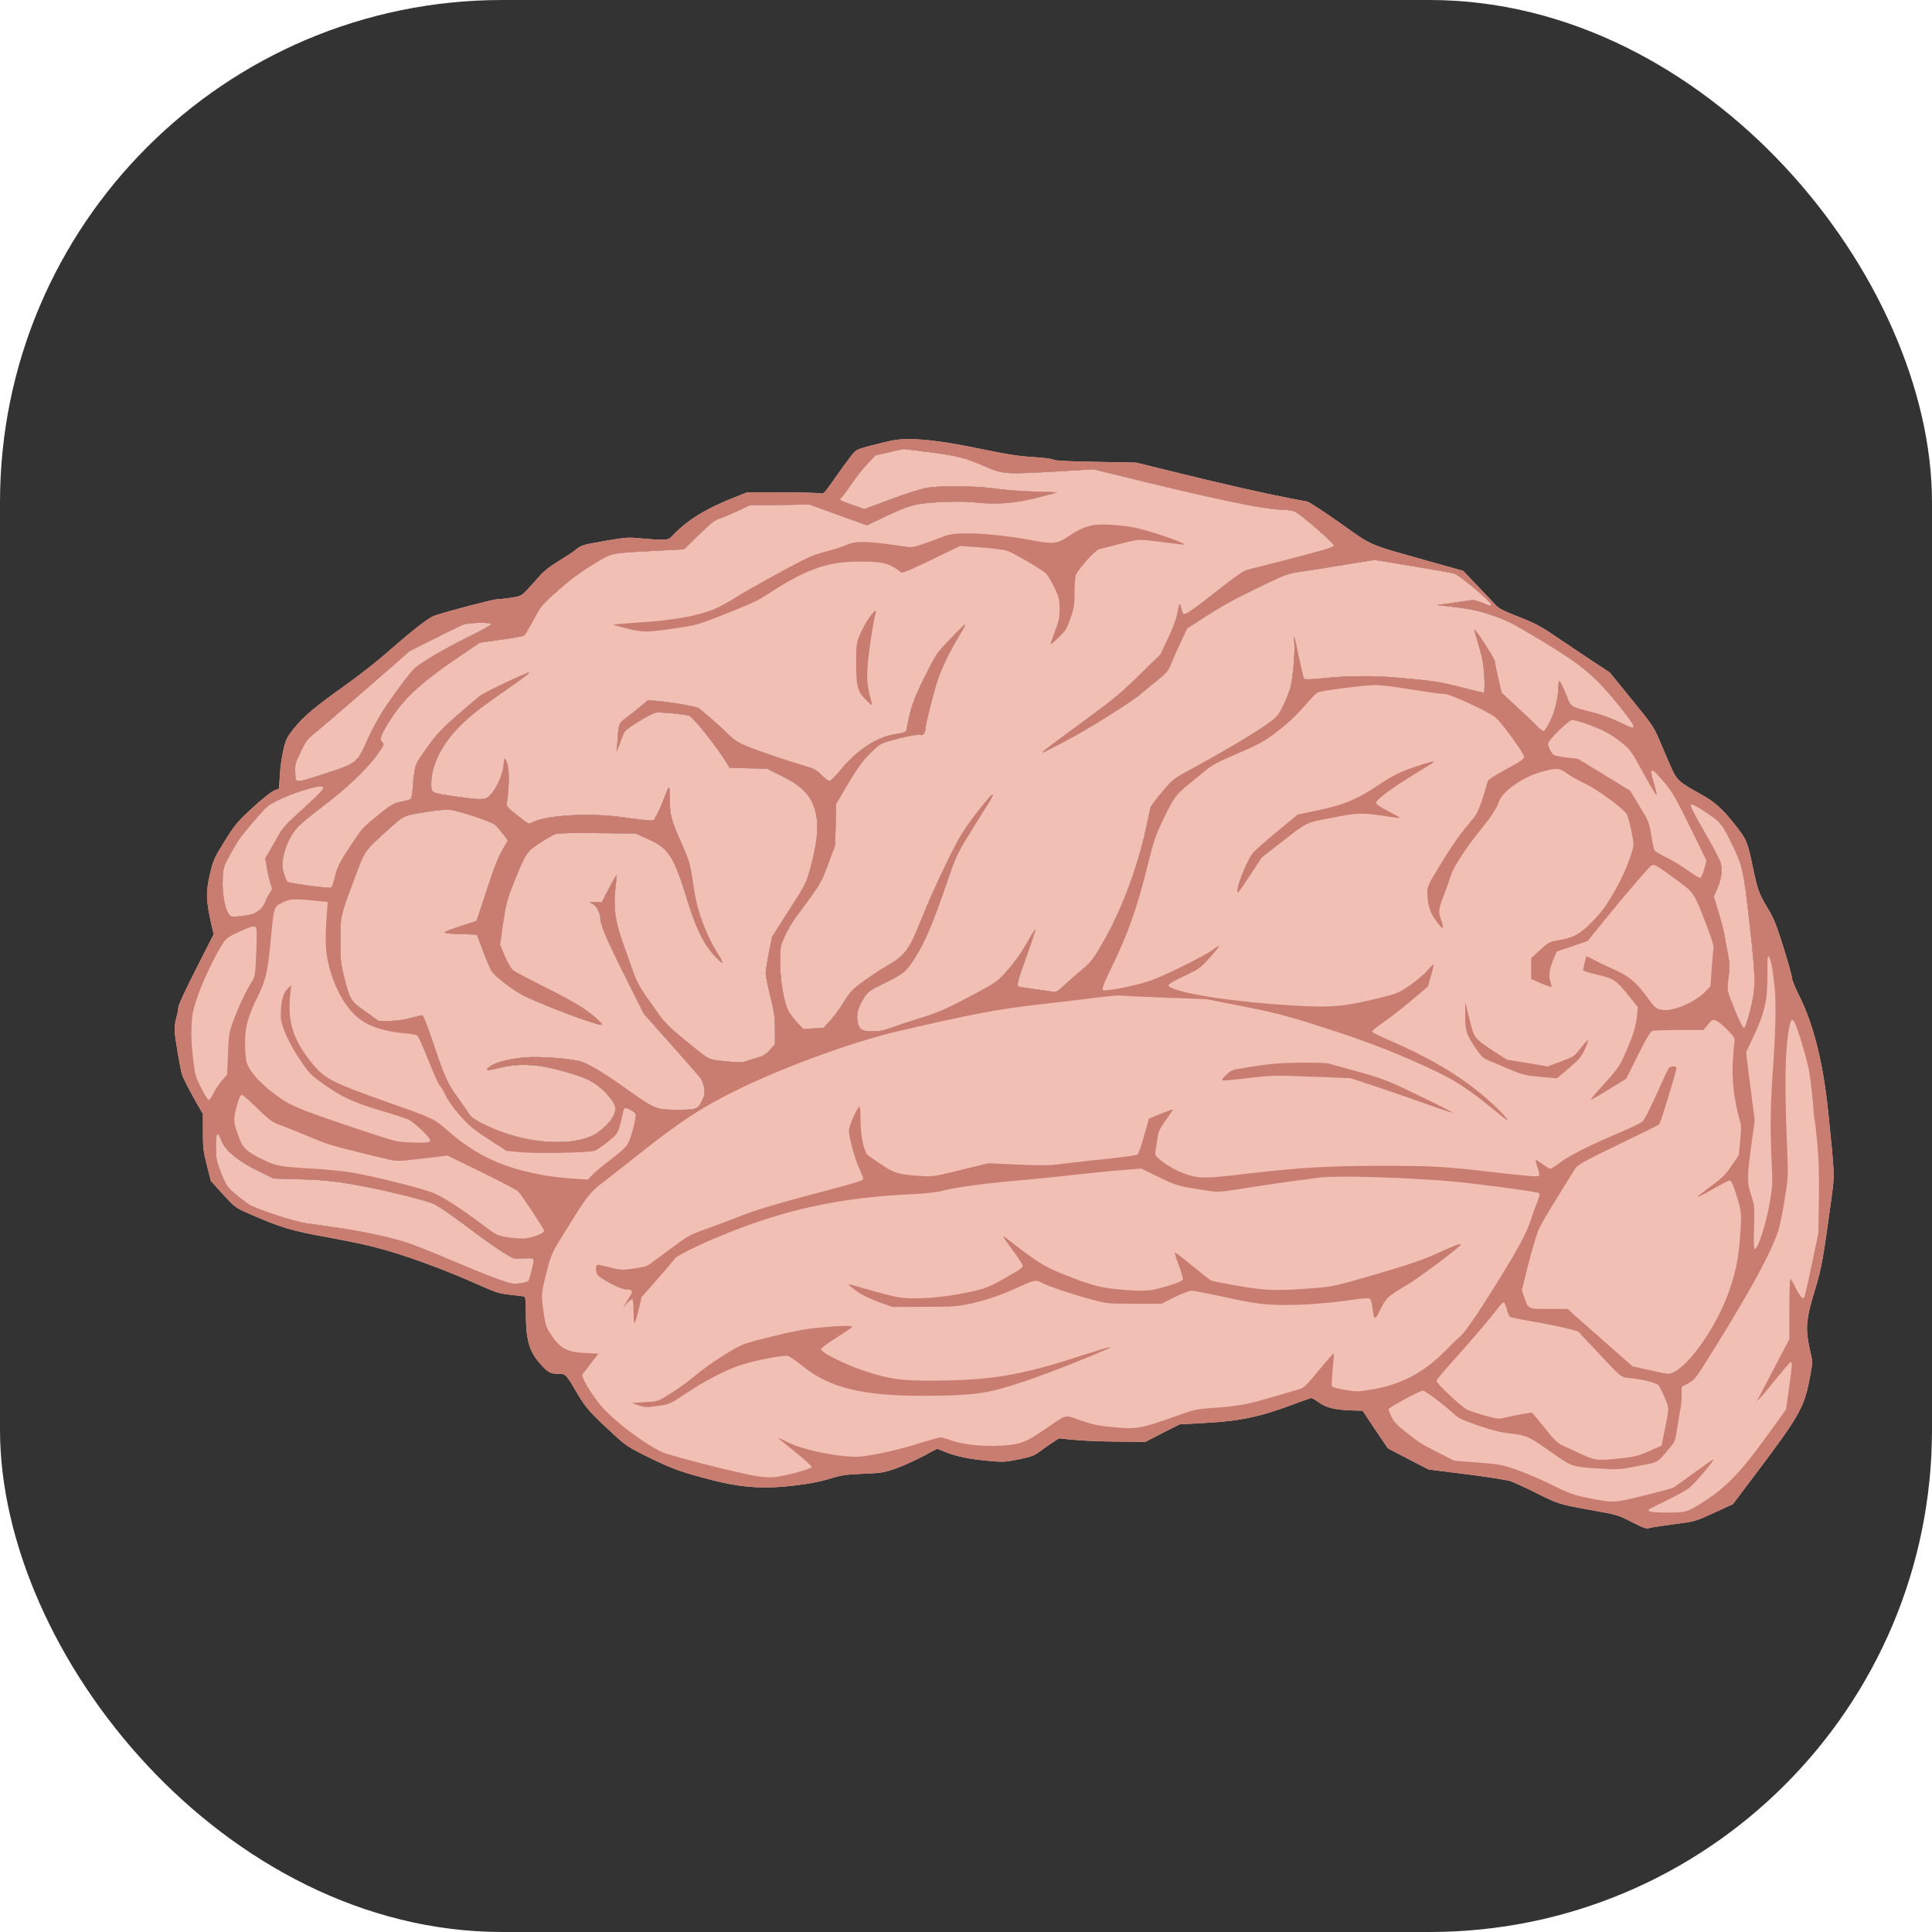 <?xml version="1.0" encoding="UTF-8" standalone="no"?>
<!-- Created with Inkscape (http://www.inkscape.org/) -->

<svg
   width="135"
   height="135"
   viewBox="0 0 135 135"
   version="1.1"
   id="svg1"
   inkscape:version="1.4 (e7c3feb100, 2024-10-09)"
   sodipodi:docname="BrainIcon.svg"
   xmlns:inkscape="http://www.inkscape.org/namespaces/inkscape"
   xmlns:sodipodi="http://sodipodi.sourceforge.net/DTD/sodipodi-0.dtd"
   xmlns="http://www.w3.org/2000/svg"
   xmlns:svg="http://www.w3.org/2000/svg">
  <sodipodi:namedview
     id="namedview1"
     pagecolor="#505050"
     bordercolor="#eeeeee"
     borderopacity="1"
     inkscape:showpageshadow="0"
     inkscape:pageopacity="0"
     inkscape:pagecheckerboard="0"
     inkscape:deskcolor="#505050"
     inkscape:document-units="mm"
     inkscape:zoom="1.2262285"
     inkscape:cx="26.096279"
     inkscape:cy="84.405152"
     inkscape:window-width="1600"
     inkscape:window-height="850"
     inkscape:window-x="0"
     inkscape:window-y="0"
     inkscape:window-maximized="1"
     inkscape:current-layer="g8" />
  <defs
     id="defs1">
    <linearGradient
       id="linearGradient4410-1">
      <stop
         style="stop-color:#000000;stop-opacity:0;"
         offset="0"
         id="stop4412-7" />
      <stop
         style="stop-color:#000000;stop-opacity:1;"
         offset="1"
         id="stop4414-9" />
    </linearGradient>
    <linearGradient
       gradientTransform="matrix(1,0,0,-1,0.038,840.734)"
       y2="323.28"
       x2="-29.847"
       y1="323.28"
       x1="-39.672"
       gradientUnits="userSpaceOnUse"
       id="XMLID_4_">
      <stop
         id="stop122"
         style="stop-color:#FFFFFF"
         offset="0" />
      <stop
         id="stop124"
         style="stop-color:#FAFAFA"
         offset="0.105" />
      <stop
         id="stop126"
         style="stop-color:#ECECEC"
         offset="0.228" />
      <stop
         id="stop128"
         style="stop-color:#D4D4D4"
         offset="0.362" />
      <stop
         id="stop130"
         style="stop-color:#B2B2B2"
         offset="0.502" />
      <stop
         id="stop132"
         style="stop-color:#888888"
         offset="0.647" />
      <stop
         id="stop134"
         style="stop-color:#535353"
         offset="0.798" />
      <stop
         id="stop136"
         style="stop-color:#161616"
         offset="0.949" />
      <stop
         id="stop138"
         style="stop-color:#000000"
         offset="1" />
    </linearGradient>
    <linearGradient
       gradientTransform="matrix(1,0,0,-1,0.038,840.734)"
       y2="493.072"
       x2="180.359"
       y1="470.263"
       x1="188.514"
       gradientUnits="userSpaceOnUse"
       id="XMLID_6_">
      <stop
         id="stop264"
         style="stop-color:#808284"
         offset="0" />
      <stop
         id="stop266"
         style="stop-color:#7B7D7F"
         offset="0.152" />
      <stop
         id="stop268"
         style="stop-color:#6D6F71"
         offset="0.333" />
      <stop
         id="stop270"
         style="stop-color:#565859"
         offset="0.527" />
      <stop
         id="stop272"
         style="stop-color:#363738"
         offset="0.731" />
      <stop
         id="stop274"
         style="stop-color:#0D0D0D"
         offset="0.941" />
      <stop
         id="stop276"
         style="stop-color:#000000"
         offset="1" />
    </linearGradient>
  </defs>
  <g
     inkscape:label="Layer 1"
     inkscape:groupmode="layer"
     id="layer1">
    <rect
       style="fill:#333333;stroke-width:7.381;paint-order:stroke fill markers"
       id="rect1"
       width="135"
       height="135"
       x="0"
       y="0"
       rx="35.1" />
  </g>
  <g
     inkscape:groupmode="layer"
     id="layer2"
     inkscape:label="Layer 2">
    <g
       transform="matrix(0.011,0,0,-0.011,182.481,120.182)"
       fill="#000000"
       stroke="none"
       id="g8">
      <g
         id="g42"
         transform="matrix(0.824,0,0,0.824,-15481.473,1210.261)">
        <path
           d="m 11695.739,5589.079 c -4,-0.766 -5.722,-3.768 -5.722,-9.018 0,-15 37.051,-86.056 134.051,-254.056 48,-83 90.94,-168.065 96.94,-190.065 15,-55 4.947,-124.002 -27.053,-197.002 l -26.88,-60.002 35.898,-116.883 c 20,-64 40.996,-146.088 46.996,-182.088 6,-36 18.053,-101.925 27.053,-147.925 15,-79 15.052,-96.032 -2.948,-232.032 -5,-39 1.892,-64.065 52.892,-190.065 36,-89 64.009,-144.977 73.009,-144.977 9,0 24.036,43.092 48.036,135.092 44,175 44.052,239.996 -2.948,654.996 -48,434 -55.098,462.967 -148.098,649.967 -68,138 -76.903,147.933 -185.903,220.933 -70.5,46.5 -103.323,65.421 -115.323,63.124 z"
           style="fill:#f2bfb5;fill-opacity:1"
           id="path31" />
        <path
           d="m 1132.041,5728.333 c -11.375,1 -27.496,-0.876 -46.996,-5.376 -121,-27 -298.095,-97.977 -362.095,-144.977 -26,-19 -109.968,-114.061 -208.968,-237.061 -12,-14 -47.905,-71.849 -78.905,-128.849 -54,-96 -58.083,-108.036 -62.083,-185.036 -8,-129 21.043,-272.012 61.043,-300.012 12,-8 100.983,0.047 157.983,14.047 50,13 93.906,51.94 108.906,96.94 6,20 21.99,50.939 33.99,66.939 21,28 22.058,34.124 10.058,63.124 -8,17 -20.961,70.964 -28.961,118.964 l -15.087,86.882 33.123,56.014 c 18,30 49.02,85.045 69.02,121.045 27,49 60.849,88.006 128.849,150.006 143,128 218.159,202.078 218.159,216.078 0,6.5 -6.66,10.272 -18.035,11.272 z"
           style="fill:#f2bfb5;fill-opacity:1"
           id="path30" />
        <path
           d="m 330.16,3046.612 c -7.125,-6.375 -10.232,-37.686 -10.232,-94.686 0,-93 3.1,-106.846 41.1,-205.846 44,-112 48.968,-119.102 208.968,-238.102 45,-33 345.04,-133.058 442.04,-147.058 40,-6 137.985,-19.868 217.985,-30.868 213,-31 424.986,-75.016 551.986,-116.016 61,-20 208.065,-78.022 327.065,-129.022 119,-51 276.904,-115.936 352.904,-143.936 126,-47 141.002,-50.089 197.002,-45.089 34,4 65.061,12.035 70.061,18.035 10,13 40.926,132.891 40.926,159.891 0,16 -7.91,18.128 -61.91,16.128 -35,-2 -73.107,-2.041 -84.107,-1.04 -28,1 -169.978,94.922 -341.978,224.922 -170,127 -246.982,180.123 -294.982,200.123 -56,23 -324.989,91.004 -474.989,120.004 -252,49 -328.073,58.031 -537.073,65.031 l -210.008,5.896 -114.975,56.014 c -153,74 -256.924,158.992 -284.924,230.992 -16.5,42.5 -27.732,61.001 -34.857,54.626 z"
           style="fill:#f2bfb5;fill-opacity:1"
           id="path41"
           inkscape:label="path41" />
        <path
           d="m 2349.428,6988.901 c -47.5,-0.875 -98.984,-5.333 -119.484,-12.833 -19,-7 -119.922,-56.079 -224.922,-109.079 l -190.065,-95.032 -330.013,-287.872 c -181,-158 -360.992,-312.152 -397.992,-342.152 -61,-48 -73.894,-63.884 -112.894,-146.884 -42,-86 -45.14,-97.972 -42.14,-161.971 4,-84 -11.91,-84.081 242.09,-2.081 231,75 237.058,79.964 314.058,255.964 29,66 83.912,168.003 121.912,227.003 78,119 205.05,290.076 241.05,323.076 53,48 243.895,159.998 416.895,243.998 100,50 180.059,94.021 177.059,99.021 -4.5,7 -48.053,9.719 -95.553,8.844 z"
           style="fill:#f2bfb5;fill-opacity:1"
           id="path25" />
        <path
           d="m 5646.26,8405.372 c -42.406,-0.688 -79.334,-4.155 -111.334,-10.405 -38,-8 -116.937,-26.967 -173.937,-41.967 -104,-28 -104.925,-28.067 -147.925,-83.067 -24,-30 -81.074,-107.897 -126.074,-172.897 -76,-110 -83.998,-117.12 -106.998,-110.12 -14,4 -145.982,8.151 -294.982,8.151 h -270.01 l -79.945,-32.082 c -232,-90 -375.984,-177.971 -491.984,-298.971 -29,-31 -37.044,-33.99 -91.044,-33.99 -33,0 -104.023,5.058 -159.023,10.058 -91,10 -113.051,7.924 -271.051,-19.076 -186,-33 -178.98,-30.049 -234.98,-74.049 -21,-16 -79.93,-55.015 -130.93,-86.015 -58,-35 -109.959,-74.958 -135.959,-105.958 -23,-27 -66.165,-74.917 -94.165,-104.917 -49,-52 -53.901,-55.112 -125.901,-67.112 -41,-6 -90.946,-11.966 -109.946,-11.966 -32,0 -393.048,-94.941 -485.048,-126.941 -46,-16 -172.031,-114.005 -369.031,-287.005 -76,-67 -219.047,-179.027 -318.047,-249.027 -235,-167 -318.003,-237.013 -394.003,-330.013 -57,-72 -63.934,-84.949 -83.934,-169.949 -12,-51 -24.053,-139.094 -27.053,-195.094 l -5.896,-101.969 -39.019,-15.954 c -23,-9 -93.96,-65.97 -165.96,-131.97 -116,-107 -133.997,-128.137 -213.997,-256.137 -80,-128 -89.027,-148.946 -112.027,-246.946 -35,-145 -33.115,-210.033 9.885,-399.033 l 16.995,-73.009 -135.959,-267.929 c -83,-162 -136.999,-280.063 -136.999,-297.063 0,-16 -6.954,-53.893 -15.954,-82.893 -10,-35 -14.099,-74.12 -11.099,-110.12 6,-64 43.147,-282.954 55.147,-319.954 9,-31 59.924,-128.992 117.924,-230.992 l 44.048,-75.957 v -139.08 c 0,-122 4.042,-153.871 31.042,-257.871 l 30.001,-119.138 72.835,-80.986 c 110,-121 115.164,-124.012 201.164,-163.012 264,-116 338.001,-139.013 638.001,-193.013 121,-22 274.938,-53.928 340.938,-70.928 230,-58 537.899,-170.081 840.899,-306.081 102,-46 133.037,-54.991 215.037,-63.991 52,-5 101.039,-11.873 108.039,-13.873 9,-3 11.966,-41.029 11.966,-142.029 0,-182 26.073,-275.973 96.073,-358.973 71,-83 88.965,-93.992 148.965,-93.992 62,0 60.006,2.994 150.006,-150.006 70,-118 97.034,-148.065 292.034,-327.065 85,-78 108.9,-93.082 262.9,-169.082 182,-89 250.088,-112.937 486.088,-173.937 197,-51 358.98,-65.985 538.98,-50.985 166,14 283.067,34.979 387.067,67.979 69,21 109.928,27.082 237.928,32.082 145,6 160.923,8.967 254.923,41.967 55,20 148.1,61.992 208.1,93.992 l 106.998,57.054 62.95,-25.145 c 87,-35 186.013,-54.979 330.013,-67.979 117,-11 132.021,-9.901 236.021,11.099 96,20 120.052,28.91 164.053,61.91 29,22 72.888,53.06 99.888,70.06 l 46.996,30.001 113.068,-11.099 c 61,-7 210.92,-12.873 331.92,-13.873 l 220.066,-2.081 131.97,67.979 133.011,67.112 182.088,9.885 c 275,14 431.945,46.029 687.945,142.029 74,28 139.977,50.985 144.977,50.985 6,0 33.043,-15.897 61.043,-35.897 55,-40 124.993,-56.002 260.993,-60.002 l 73.009,-2.081 96.94,-144.977 97.981,-144.977 157.116,-82.026 156.942,-80.986 288.046,-36.071 c 158,-20 309.95,-43.852 336.95,-51.852 26,-8 110.984,-47.148 187.984,-85.148 185,-93 190.062,-94.907 434.062,-138.907 205,-36 213.914,-38.952 318.914,-92.952 89,-45 112.052,-53.996 134.052,-46.996 14,5 99.891,18.001 189.891,30.001 163,21 164.07,20.922 310.07,87.922 L 12015,194.942 l 177.059,234.98 c 330,437 371.865,510.16 411.865,719.16 26,132 26.14,140.857 12.14,201.857 -46,199 -42.011,252.123 33.989,504.123 49,164 59.942,222.999 126.942,714.999 22,167 22.947,154.938 -27.053,644.938 -39,381 -112.974,677.005 -221.974,895.005 -32,63 -57.921,127.028 -57.921,142.029 0,15 -29.032,119.94 -65.032,233.94 -52,168 -74.964,225.104 -118.964,298.104 -74,124 -80.045,141.857 -121.045,338.857 -40,186 -43.936,196.035 -143.936,322.035 -86,109 -150.119,166.026 -247.119,219.026 -173,96 -186.87,109.054 -227.87,194.054 -19,43 -59.096,133.938 -88.096,203.938 -52,124 -56.015,131.082 -223.015,336.082 l -169.948,208.968 -130.063,84.974 c -71,48 -195.907,131.036 -275.907,185.036 -124,85 -166.982,107.983 -294.982,157.983 -111,43 -156.018,65.963 -176.018,88.963 -15,17 -78.121,83.925 -140.121,147.925 l -112.895,118.097 -264.981,74.049 c -479,135 -427.13,111.982 -684.13,294.982 -124,87 -237.842,161.92 -252.842,164.92 -16,3 -77.04,15.012 -138.04,26.012 -195,38 -512.09,109.013 -850.09,193.013 l -330.013,80.986 -310.937,6.07 c -207,3 -315.983,8.954 -324.983,15.954 -8,6 -68.051,15.076 -134.051,19.076 -135,8 -206.017,18.847 -450.017,68.847 -244.5,50.25 -421.473,73.51 -548.692,71.448 z m -26.186,-76.303 c 3,0 87.892,-10.065 189.892,-23.064 222,-29 283.068,-43.969 417.068,-101.969 168,-73 161.03,-72.048 643.03,-44.048 l 214.864,13.006 105.091,-26.012 c 846,-209 1208.995,-285.005 1369.995,-287.005 25,-1 58.997,-6.006 76.997,-13.006 38,-14 302.96,-244.033 302.96,-262.033 0,-8 -45.027,-25.008 -112.027,-43.008 -104,-29 -456.935,-120.977 -554.934,-144.977 -29,-7 -86.95,-45.919 -199.95,-134.918 -226,-178 -281.982,-217.112 -294.982,-204.112 -6,6 -14.035,28.077 -18.035,49.077 -8,43 -12.961,33.934 -28.961,-53.066 -6,-35 -37.06,-115.863 -70.061,-184.863 l -58.962,-123.993 -164.053,-160.064 c -137,-135 -203.935,-190.007 -417.935,-347.007 -273,-200 -336.984,-247.986 -324.984,-247.986 4,0 76.839,37.026 162.839,82.026 187,97 513.075,301.02 597.075,373.02 33,28 91.93,76.865 130.93,107.865 60,48 76.032,67.149 95.032,115.149 12,31 46.049,107.001 74.049,167.001 l 52.025,110.987 108.906,69.887 c 158,103 246.064,152.004 464.064,257.004 167,81 207.039,95.958 275.039,105.958 103,15 157.992,23.124 397.992,63.124 l 198.042,31.909 291.861,-47.863 c 161,-26 306.984,-52.095 324.984,-58.095 38,-11 282.149,-214.98 282.149,-234.98 0,-17 -1.153,-17.075 -68.153,10.925 -31,13 -67.852,23.116 -81.852,20.116 -14,-2 -79.15,-10.983 -145.15,-20.983 l -119.831,-16.995 69.887,-8.151 c 175,-19 240.065,-31.968 357.065,-71.968 104,-35 158.972,-62.92 328.972,-164.92 270,-161 375.036,-235.996 489.036,-350.996 93,-93 270.011,-313.99 270.011,-337.99 0,-19 -15.068,-15.051 -113.068,32.949 -50,24 -134.944,56.02 -186.944,69.02 -202,53 -180.055,37.965 -224.055,148.965 -22,53 -44.036,96.94 -48.036,96.94 -4,0 -7.977,-16.938 -7.977,-36.938 -1,-85 -26.951,-199.01 -62.951,-270.01 -20,-39 -41.036,-75.038 -48.036,-78.038 -6,-4 -24.967,8.012 -41.967,26.012 -18,19 -89.024,87.087 -159.024,152.087 l -126.074,116.883 -26.012,110.12 c -14,61 -25.839,118.889 -25.839,129.889 0,21 -150.157,254.079 -158.157,246.079 -2,-3 8.024,-40.067 22.024,-83.067 14,-43 33.1,-112.902 41.1,-155.902 16,-82 20.977,-247.119 7.977,-247.119 -5,0 -76.023,18.019 -159.023,39.019 -178,46 -232.921,53.997 -498.921,76.997 -209,18 -390.041,16.063 -609.041,-6.937 -59,-6 -112.056,-7.081 -117.056,-2.081 -4,4 -22.059,78.012 -40.059,163.012 -17,85 -32.897,157.064 -35.897,160.064 -3,3 -3,-11.99 0,-33.99 9,-54 -9.094,-278.996 -28.093,-350.996 -8,-33 -34.014,-97.069 -56.014,-143.069 -35,-72 -48.969,-88.982 -101.969,-127.982 -105,-78 -347.909,-221.997 -639.909,-380.997 -102,-55 -115.013,-66.023 -193.013,-159.023 -46,-54 -85.963,-107.964 -88.963,-118.964 -2,-11 -16.001,-73.948 -30.001,-139.947 -69,-321 -190.123,-646.075 -337.123,-901.075 -73,-128 -89.926,-149.881 -177.926,-223.881 -36,-30 -91.086,-77.998 -122.086,-106.998 -47,-44 -60.974,-52.036 -84.974,-48.036 -15,3 -78.988,11.943 -140.988,19.943 -62,8 -116.953,16.943 -122.953,19.943 -17,11 -10.09,37.102 61.91,238.102 39,109 69.112,200.031 67.112,202.031 -2,3 -32.98,-46.039 -67.98,-108.039 -40,-71 -92.109,-145.071 -144.109,-203.071 -77,-87 -87.962,-95.949 -225.962,-169.949 -231,-125 -306.006,-158.938 -454.006,-203.938 -76,-23 -171.997,-55.101 -213.997,-71.101 -58,-22 -92.977,-28.961 -144.977,-28.961 -85,0 -103.056,10.043 -117.056,61.043 -16,59 -2.9,117.984 41.1,187.984 38,60 40.989,61.901 170.989,125.901 144,71 159.94,85.071 233.94,203.071 69,108 133.003,261.084 227.003,533.084 82,242 84.013,246.005 193.013,424.005 61,99 125.069,201.91 143.069,228.91 17,28 30.868,54.002 30.868,60.002 0,24 -172.009,-192.959 -240.009,-302.959 -65,-105 -222.867,-436.99 -304.867,-641.99 -104,-260 -129.086,-293.986 -289.086,-384.986 -44,-26 -120.989,-77.108 -170.989,-114.108 -79,-58 -96.936,-76.994 -143.936,-153.994 -30,-49 -76.958,-112.936 -105.958,-143.936 l -52.025,-56.014 -78.038,-3.989 -76.997,-3.989 -48.037,50.985 c -27,29 -58.02,70.992 -69.02,93.992 -34,72 -61.043,231.951 -61.043,366.95 0,119 1.071,125.112 36.071,204.112 20,44 59.963,112.873 88.963,150.873 187,251 189.038,254.102 245.038,405.102 l 53.933,144.977 3.989,160.064 4.162,159.891 90.871,153.994 c 71,119 110.001,172.992 167.001,230.992 70,70 82.006,77.981 150.006,97.981 105,30 221.102,53.996 238.102,46.996 22,-8 41.967,13.996 41.967,46.996 0,31 56.911,258.991 91.911,367.991 30,92 95.145,230.03 162.145,339.03 31,51 54.892,95.114 52.892,97.114 -2,3 -52.895,-46.079 -112.894,-109.079 -108,-112 -109.99,-114.063 -200.99,-297.063 -89,-180 -106.08,-228.969 -139.08,-405.969 -3,-17 -15.986,-21.909 -80.986,-31.909 -154,-24 -303.948,-124.063 -443.948,-297.063 -29,-36 -60.02,-65.031 -69.02,-65.031 -9,0 -36.002,20.088 -60.002,45.089 -36,37 -58.975,49.898 -114.975,65.898 -147,43 -382.024,123.116 -463.024,157.116 -68,28 -97.977,47.859 -144.977,94.859 -33,33 -92.103,87.005 -131.103,120.005 -39,33 -78.963,67.09 -88.963,75.09 -17,15 -198.972,47.962 -328.972,58.962 l -67.112,6.07 -52.892,-45.089 c -29,-25 -78.946,-63.882 -109.946,-86.882 -63,-47 -64.141,-50.047 -72.141,-181.047 l -5.896,-84.974 23.931,65.898 c 13,36 29.03,75.015 35.03,86.015 14,28 202.998,143.006 243.998,150.006 31,5 205.016,-10.891 253.016,-22.891 31,-8 214.034,-238.083 292.034,-366.083 l 22.891,-36.938 143.069,-3.122 143.936,-2.948 114.975,-57.054 c 177,-88 244.143,-168.943 269.143,-323.943 14,-85 -2.037,-212.997 -48.036,-380.997 -33,-121 -35.96,-128.013 -165.96,-330.013 l -131.103,-206.019 -23.932,-121.045 c -13,-67 -23.105,-136.902 -24.105,-155.902 -1,-19 15.03,-99.966 35.03,-178.966 31,-124 36.071,-162.045 36.071,-258.045 v -113.068 l -41.1,-44.915 c -28,-31 -54.893,-47.973 -82.893,-54.973 -22,-6 -62.096,-18.053 -88.096,-27.053 -42,-15 -60.949,-14.989 -169.949,-3.989 -140,15 -114.943,2.07 -323.943,173.07 -103,84 -145.054,125.921 -194.054,194.921 -147,204 -160.979,227.944 -204.979,353.944 -24,68 -59.078,169.055 -79.078,224.055 -47,134 -60.996,244.928 -46.996,374.928 6,56 11.099,106.068 11.099,113.068 -1,7 -26.095,-36.981 -58.095,-97.981 l -56.881,-109.946 -50.117,1.908 c -49,1 -49.891,0.994 -22.891,-13.006 36,-19 59.95,-66.993 62.95,-123.993 2,-50 68.05,-196.021 241.05,-540.021 l 92.951,-184.863 207.927,-234.113 c 114,-128 218.124,-246.9 230.124,-262.9 12,-17 23.92,-52.038 27.92,-78.038 5,-40 2.098,-56.021 -18.902,-99.021 -32,-63 -43.164,-66.072 -201.164,-66.072 -149,1 -164.002,7.139 -364.002,149.139 -172,123 -282.944,190.852 -353.944,218.852 -65,25 -326.029,46.071 -446.029,36.071 -114,-10 -218.981,-35.98 -264.981,-67.98 -52,-35 -30.043,-37.966 75.957,-11.966 124,32 262.079,29.023 413.079,-7.977 250,-62 330.005,-102.089 424.005,-212.089 57,-68 63.082,-95.942 32.082,-156.942 -23,-46 -95.098,-112.988 -148.098,-140.988 -157,-80 -437.911,-72.057 -699.911,19.943 -115,40 -241.096,106.011 -255.096,133.011 -6,11 -43.974,66.953 -84.974,122.953 -89,123 -105.042,158.022 -198.042,433.022 -49,145 -77.015,214.997 -86.015,213.997 -8,-1 -49.952,-11.065 -92.951,-23.064 -50,-13 -110.064,-20.983 -160.064,-20.983 h -80.986 l -101.969,73.009 c -116,82 -117.053,83.114 -164.053,264.114 -26,104 -28.961,128.976 -28.961,281.976 0,193 -2.002,185.03 106.998,476.03 84,226 74.97,211.853 268.97,385.853 122,109 102.018,100.051 313.018,134.051 63,11 126.064,14.966 160.064,11.966 64,-7 317.019,-90.975 343.019,-114.975 10,-8 35.962,-38.979 58.962,-67.979 l 40.059,-52.025 -45.088,-78.905 c -30,-52 -64.958,-141.103 -105.958,-268.103 -34,-104 -67.957,-209.032 -75.957,-232.032 l -15.087,-41.967 -112.027,-36.938 c -172,-57 -172.862,-57.991 -17.862,-63.991 l 133.011,-5.029 46.996,-125.034 c 26,-69 54.991,-137.046 63.991,-151.046 35,-53 177.01,-160.938 270.01,-203.938 171,-80 532.918,-215.037 575.918,-215.037 26,0 -46.936,67.144 -143.936,132.144 -49,33 -184.011,106.879 -300.011,163.879 -115,57 -222.021,113.074 -236.021,126.074 -14,13 -42.95,61.946 -62.95,109.946 l -36.071,86.015 23.931,164.92 c 22,149 29.986,180.029 80.986,309.029 91,228 101.071,244.07 203.071,310.07 48,32 100.964,61.98 118.964,67.98 21,8 128.983,9.977 324.983,7.977 l 293.075,-2.948 97.981,-44.048 c 159,-71 196.96,-130.03 302.96,-476.03 47,-152 93.069,-261.03 143.069,-339.03 40,-61 117.034,-143.918 125.034,-134.918 3,2 -11.001,28.962 -30.001,58.962 -95,149 -162.984,328.961 -187.984,499.961 -30,201 -35.003,220.1 -90.003,345.1 -86,194 -96.073,228.927 -96.073,344.926 0,55 -2.937,100.062 -6.937,100.062 -5,0 -20.071,-35.038 -36.071,-78.038 -15,-42 -39.973,-98.941 -54.973,-126.941 l -28.093,-49.944 -48.904,2.948 c -28,1 -116.95,11.931 -199.95,23.931 -237,33 -567.02,15.062 -677.02,-36.938 -41,-20 -29.029,-25.009 -142.029,63.991 -66,53 -68.083,56.003 -62.083,90.003 15,86 18.11,218.999 7.11,273.999 -13,59 -31.042,77.001 -31.042,30.001 0,-72 -46.929,-185.986 -100.929,-247.986 -38,-43 -57.103,-44.087 -268.103,-15.087 -195,28 -190.932,26.021 -190.932,99.021 0,162 104.924,348.95 284.924,503.95 75,66 122.02,100.08 373.02,276.08 57,40 101.021,75.038 99.021,78.038 -7,7 -345.997,-154.047 -380.997,-181.047 -17,-13 -95.978,-79.965 -174.978,-148.965 -121,-106 -157.992,-144.946 -230.992,-246.946 -78,-107 -90.021,-128.995 -99.021,-183.995 -6,-35 -10.966,-80.143 -11.966,-102.143 0,-21 -3.11,-56.905 -7.11,-78.905 -7,-39 -6.928,-39.025 -70.927,-52.025 -75,-15 -83.997,-20.074 -213.997,-126.074 -91,-73 -106.054,-90.922 -194.054,-224.922 -81,-124 -96.935,-156.962 -113.935,-225.962 -11,-45 -24.053,-84.096 -27.053,-88.096 -9,-9 -324.071,32.088 -340.071,45.088 -7,5 -18.92,35.031 -27.92,65.031 -14,47 -15.029,65.953 -5.029,122.953 16,85 55.987,171.032 110.987,232.032 23,26 112.042,99.879 198.042,163.879 176,132 343.057,291.021 421.057,403.021 45,64 49.897,76.015 35.897,86.015 -22,17 -18.872,41.01 16.128,103.01 121,215 252.953,341.97 593.953,572.97 l 139.947,93.992 164.053,23.064 c 91,12 170.926,26.949 177.926,32.949 7,6 40.009,61.086 73.009,122.086 58,109 63.025,114.962 189.025,225.962 90,80 172.022,141.042 266.022,198.042 156,94 118.937,85.958 477.937,105.958 l 227.003,11.966 113.068,110.987 c 81,80 122.913,113.953 151.913,122.953 22,6 85.121,33.095 140.121,58.095 l 99.888,46.996 230.124,2.948 230.992,3.122 220.933,-80.119 221.974,-79.945 133.011,62.95 c 196,94 243.051,106.016 438.051,116.016 97,5 198.038,3.959 245.038,-1.04 194,-22 348.848,-7.894 569.848,54.106 l 80.119,22.024 -180.007,5.896 c -99,3 -231.982,13.065 -294.982,23.064 -130,20 -413.026,23.937 -523.026,6.937 -39,-5 -158.988,-42.882 -277.988,-86.882 l -210.008,-78.038 -84.974,30.001 c -106,36 -113.992,40.881 -93.992,56.881 9,6 44.945,54.998 79.945,106.998 36,52 92.034,123.116 125.034,157.116 l 60.002,62.95 104.917,23.931 c 58,13 107.12,25.145 110.12,25.145 z M 2349.428,6988.901 c 47.5,0.875 91.053,-1.844 95.553,-8.844 3,-5 -77.059,-49.021 -177.059,-99.021 -173,-84 -363.895,-195.998 -416.895,-243.998 -36,-33 -163.05,-204.076 -241.05,-323.076 -38,-59 -92.912,-161.003 -121.912,-227.003 -77,-176 -83.058,-180.964 -314.058,-255.964 -254,-82 -238.09,-81.919 -242.09,2.081 -3,64 0.14,75.972 42.14,161.971 39,83 51.894,98.884 112.894,146.884 37,30 216.992,184.152 397.992,342.152 l 330.013,287.872 190.065,95.032 c 105,53 205.922,102.079 224.922,109.079 20.5,7.5 71.984,11.958 119.484,12.833 z M 1132.041,5728.333 c 11.375,-1 18.035,-4.772 18.035,-11.272 0,-14 -75.159,-88.078 -218.159,-216.078 -68,-62 -101.849,-101.006 -128.849,-150.006 -20,-36 -51.02,-91.045 -69.02,-121.045 l -33.123,-56.014 15.087,-86.882 c 8,-48 20.961,-101.964 28.961,-118.964 12,-29 10.942,-35.124 -10.058,-63.124 -12,-16 -27.99,-46.939 -33.99,-66.939 -15,-45 -58.906,-83.94 -108.906,-96.94 -57,-14 -145.983,-22.047 -157.983,-14.047 -40,28 -69.043,171.012 -61.043,300.012 4,77 8.083,89.036 62.083,185.036 31,57 66.905,114.849 78.905,128.849 99,123 182.968,218.061 208.968,237.061 64,47 241.095,117.977 362.095,144.977 19.5,4.5 35.621,6.376 46.996,5.376 z M 11695.739,5589.079 c 12,2.297 44.823,-16.624 115.323,-63.124 109,-73 117.903,-82.933 185.903,-220.933 93,-187 100.098,-215.967 148.098,-649.967 47,-415 46.948,-479.996 2.948,-654.996 -24,-92 -39.036,-135.092 -48.036,-135.092 -9,0 -37.009,55.977 -73.009,144.977 -51,126 -57.892,151.065 -52.892,190.065 18,136 17.948,153.032 2.948,232.032 -9,46 -21.053,111.925 -27.053,147.925 -6,36 -26.996,118.088 -46.996,182.088 l -35.898,116.883 26.88,60.002 c 32,73 42.053,142.002 27.053,197.002 -6,22 -48.94,107.065 -96.94,190.065 -97,168 -134.051,239.056 -134.051,254.056 0,5.25 1.722,8.252 5.722,9.018 z M 330.16,3046.612 c 7.125,6.375 18.357,-12.126 34.857,-54.626 28,-72 131.924,-156.992 284.924,-230.992 l 114.975,-56.014 210.008,-5.896 c 209,-7 285.073,-16.031 537.073,-65.031 150,-29 418.989,-97.004 474.989,-120.004 48,-20 124.982,-73.123 294.982,-200.123 172,-130 313.978,-223.922 341.978,-224.922 11,-1 49.107,-0.96 84.107,1.04 54,2 61.91,-0.128 61.91,-16.128 0,-27 -30.926,-146.891 -40.926,-159.891 -5,-6 -36.06,-14.035 -70.061,-18.035 -56,-5 -71.002,-1.911 -197.002,45.089 -76,28 -233.904,92.936 -352.904,143.936 -119,51 -266.065,109.022 -327.065,129.022 -127,41 -338.986,85.016 -551.986,116.016 -80,11 -177.985,24.868 -217.985,30.868 -97,14 -397.04,114.058 -442.04,147.058 -160,119 -164.968,126.102 -208.968,238.102 -38,99 -41.1,112.846 -41.1,205.846 0,57 3.107,88.311 10.232,94.686 z"
           style="fill:#f2bfb5;fill-opacity:1"
           id="path23" />
        <path
           d="m 5620.074,8329.068 c -3,0 -52.12,-12.146 -110.12,-25.145 l -104.917,-23.931 -60.002,-62.95 c -33,-34 -89.034,-105.116 -125.034,-157.116 -35,-52 -70.945,-100.998 -79.945,-106.998 -20,-16 -12.008,-20.881 93.992,-56.881 l 84.974,-30.001 210.008,78.038 c 119,44 238.988,81.882 277.988,86.882 110,17 393.026,13.063 523.026,-6.937 63,-10 195.982,-20.064 294.982,-23.064 l 180.007,-5.896 -80.119,-22.024 c -221,-62 -375.848,-76.106 -569.848,-54.106 -47,5 -148.038,6.04 -245.038,1.04 -195,-10 -242.051,-22.016 -438.051,-116.016 l -133.011,-62.95 -221.974,79.945 -220.933,80.119 -230.992,-3.122 -230.124,-2.948 -99.888,-46.996 c -55,-25 -118.121,-52.095 -140.121,-58.095 -29,-9 -70.913,-42.953 -151.913,-122.953 l -113.068,-110.987 -227.003,-11.966 c -359,-20 -321.937,-11.958 -477.937,-105.958 -94,-57 -176.022,-118.042 -266.022,-198.042 -126,-111 -131.025,-116.962 -189.025,-225.962 -33,-61 -66.009,-116.086 -73.009,-122.086 -7,-6 -86.926,-20.949 -177.926,-32.949 l -164.053,-23.064 -139.947,-93.992 c -341,-231 -472.953,-357.97 -593.953,-572.97 -35,-62 -38.128,-86.01 -16.128,-103.01 14,-10 9.103,-22.015 -35.897,-86.015 -78,-112 -245.057,-271.021 -421.057,-403.021 -86,-64 -175.042,-137.879 -198.042,-163.879 -55,-61 -94.987,-147.032 -110.987,-232.032 -10,-57 -8.971,-75.953 5.029,-122.953 9,-30 20.92,-60.031 27.92,-65.031 16,-13 331.071,-54.088 340.071,-45.088 3,4 16.053,43.096 27.053,88.096 17,69 32.935,101.962 113.935,225.962 88,134 103.054,151.922 194.054,224.922 130,106 138.997,111.074 213.997,126.074 64,13 63.928,13.025 70.927,52.025 4,22 7.11,57.905 7.11,78.905 1,22 5.966,67.143 11.966,102.143 9,55 21.021,76.996 99.021,183.995 73,102 109.992,140.946 230.992,246.946 79,69 157.978,135.965 174.978,148.965 35,27 373.997,188.047 380.997,181.047 2,-3 -42.021,-38.038 -99.021,-78.038 -251,-176 -298.02,-210.08 -373.02,-276.08 -180,-155 -284.924,-341.95 -284.924,-503.95 0,-73 -4.068,-71.021 190.932,-99.021 211,-29 230.103,-27.913 268.103,15.087 54,62 100.929,175.986 100.929,247.986 0,47 18.042,28.999 31.042,-30.001 11,-55 7.89,-187.999 -7.11,-273.999 -6,-34 -3.917,-37.003 62.083,-90.003 113,-89 101.029,-83.991 142.029,-63.991 110,52 440.02,69.938 677.02,36.938 83,-12 171.95,-22.931 199.95,-23.931 l 48.904,-2.948 28.093,49.944 c 15,28 39.973,84.941 54.973,126.941 16,43 31.071,78.038 36.071,78.038 4,0 6.937,-45.062 6.937,-100.062 0,-116 10.073,-150.927 96.073,-344.926 55,-125 60.003,-144.1 90.003,-345.1 25,-171 92.984,-350.961 187.984,-499.961 19,-30 33.001,-56.962 30.001,-58.962 -8,-9 -85.034,73.918 -125.034,134.918 -50,78 -96.069,187.03 -143.069,339.03 -106,346 -143.96,405.03 -302.96,476.03 l -97.981,44.048 -293.075,2.948 c -196,2 -303.983,0.023 -324.983,-7.977 -18,-6 -70.964,-35.98 -118.964,-67.98 -102,-66 -112.071,-82.07 -203.071,-310.07 -51,-129 -58.986,-160.029 -80.986,-309.029 l -23.931,-164.92 36.071,-86.015 c 20,-48 48.95,-96.946 62.95,-109.946 14,-13 121.021,-69.074 236.021,-126.074 116,-57 251.011,-130.879 300.011,-163.879 97,-65 169.936,-132.144 143.936,-132.144 -43,0 -404.918,135.037 -575.918,215.037 -93,43 -235.01,150.938 -270.01,203.938 -9,14 -37.991,82.046 -63.991,151.046 l -46.996,125.034 -133.011,5.029 c -155,6 -154.138,6.991 17.862,63.991 l 112.027,36.938 15.087,41.967 c 8,23 41.957,128.032 75.957,232.032 41,127 75.958,216.103 105.958,268.103 l 45.088,78.905 -40.059,52.025 c -23,29 -48.962,59.979 -58.962,67.979 -26,24 -279.019,107.975 -343.019,114.975 -34,3 -97.064,-0.966 -160.064,-11.966 -211,-34 -191.018,-25.051 -313.018,-134.051 -194,-174 -184.97,-159.853 -268.97,-385.853 -109,-291 -106.998,-283.03 -106.998,-476.03 0,-153 2.961,-177.976 28.961,-281.976 47,-181 48.053,-182.114 164.053,-264.114 l 101.969,-73.009 h 80.986 c 50,0 110.064,7.983 160.064,20.983 43,12 84.951,22.064 92.951,23.064 9,1 37.015,-68.997 86.015,-213.997 93,-275 109.042,-310.022 198.042,-433.022 41,-56 78.974,-111.953 84.974,-122.953 14,-27 140.096,-93.011 255.096,-133.011 262,-92 542.911,-99.943 699.911,-19.943 53,28 125.098,94.988 148.098,140.988 31,61 24.918,88.942 -32.082,156.942 -94,110 -174.005,150.089 -424.005,212.089 -151,37 -289.079,39.977 -413.079,7.977 -106,-26 -127.957,-23.034 -75.957,11.966 46,32 150.981,57.98 264.981,67.98 120,10 381.029,-11.071 446.029,-36.071 71,-28 181.944,-95.852 353.944,-218.852 200,-142 215.002,-148.139 364.002,-149.139 158,0 169.164,3.072 201.164,66.072 21,43 23.902,59.021 18.902,99.021 -4,26 -15.92,61.038 -27.92,78.038 -12,16 -116.124,134.9 -230.124,262.9 l -207.927,234.113 -92.951,184.863 c -173,344 -239.05,490.021 -241.05,540.021 -3,57 -26.95,104.993 -62.95,123.993 -27,14 -26.109,14.006 22.891,13.006 l 50.117,-1.908 56.881,109.946 c 32,61 57.095,104.981 58.095,97.981 0,-7 -5.099,-57.068 -11.099,-113.068 -14,-130 0,-240.928 46.996,-374.928 20,-55 55.078,-156.055 79.078,-224.055 44,-126 57.979,-149.944 204.979,-353.944 49,-69 91.054,-110.921 194.054,-194.921 209,-171 183.943,-158.07 323.943,-173.07 109,-11 127.949,-11.011 169.949,3.989 26,9 66.096,21.053 88.096,27.053 28,7 54.893,23.973 82.893,54.973 l 41.1,44.915 v 113.068 c 0,96 -5.071,134.045 -36.071,258.045 -20,79 -36.03,159.966 -35.03,178.966 1,19 11.105,88.902 24.105,155.902 l 23.932,121.045 131.103,206.019 c 130,202 132.96,209.013 165.96,330.013 46,168 62.036,295.997 48.036,380.997 -25,155 -92.143,235.943 -269.143,323.943 l -114.975,57.054 -143.936,2.948 -143.069,3.122 -22.891,36.938 c -78,128 -261.034,358.083 -292.034,366.083 -48,12 -222.016,27.891 -253.016,22.891 -41,-7 -229.998,-122.006 -243.998,-150.006 -6,-11 -22.03,-50.015 -35.03,-86.015 l -23.931,-65.898 5.896,84.974 c 8,131 9.141,134.047 72.141,181.047 31,23 80.946,61.882 109.946,86.882 l 52.892,45.089 67.112,-6.07 c 130,-11 311.972,-43.962 328.972,-58.962 10,-8 49.963,-42.09 88.963,-75.09 39,-33 98.103,-87.005 131.103,-120.005 47,-47 76.977,-66.859 144.977,-94.859 81,-34 316.024,-114.116 463.024,-157.116 56,-16 78.975,-28.898 114.975,-65.898 24,-25 51.002,-45.089 60.002,-45.089 9,0 40.02,29.031 69.02,65.031 140,173 289.948,273.063 443.948,297.063 65,10 77.986,14.909 80.986,31.909 33,177 50.08,225.969 139.08,405.969 91,183 92.99,185.063 200.99,297.063 60,63 110.894,112.079 112.894,109.079 2,-2 -21.892,-46.114 -52.892,-97.114 -67,-109 -132.145,-247.03 -162.145,-339.03 -35,-109 -91.911,-336.991 -91.911,-367.991 0,-33 -19.967,-54.996 -41.967,-46.996 -17,7 -133.102,-16.996 -238.102,-46.996 -68,-20 -80.006,-27.981 -150.006,-97.981 -57,-58 -96.001,-111.992 -167.001,-230.992 l -90.871,-153.994 -4.162,-159.891 -3.989,-160.064 -53.933,-144.977 c -56,-151 -58.038,-154.102 -245.038,-405.102 -29,-38 -68.963,-106.873 -88.963,-150.873 -35,-79 -36.071,-85.112 -36.071,-204.112 0,-135 27.043,-294.95 61.043,-366.95 11,-23 42.02,-64.992 69.02,-93.992 l 48.037,-50.985 76.997,3.989 78.038,3.989 52.025,56.014 c 29,31 75.958,94.936 105.958,143.936 47,77 64.936,95.994 143.936,153.994 50,37 126.989,88.108 170.989,114.108 160,91 185.086,124.986 289.086,384.986 82,205 239.867,536.99 304.867,641.99 68,110 240.009,326.959 240.009,302.959 0,-6 -13.868,-32.002 -30.868,-60.002 -18,-27 -82.069,-129.91 -143.069,-228.91 -109,-178 -111.013,-182.005 -193.013,-424.005 -94,-272 -158.003,-425.084 -227.003,-533.084 -74,-118 -89.939,-132.071 -233.94,-203.071 -130,-64 -132.989,-65.901 -170.989,-125.901 -44,-70 -57.1,-128.984 -41.1,-187.984 14,-51 32.056,-61.043 117.056,-61.043 52,0 86.977,6.961 144.977,28.961 42,16 137.997,48.101 213.997,71.101 148,45 223.006,78.938 454.006,203.938 138,74 148.962,82.949 225.962,169.949 52,58 104.109,132.071 144.109,203.071 35,62 65.98,111.039 67.98,108.039 2,-2 -28.112,-93.031 -67.112,-202.031 -72,-201 -78.91,-227.102 -61.91,-238.102 6,-3 60.953,-11.943 122.953,-19.943 62,-8 125.988,-16.943 140.988,-19.943 24,-4 37.974,4.037 84.974,48.036 31,29 86.086,76.998 122.086,106.998 88,74 104.926,95.881 177.926,223.881 147,255 268.123,580.075 337.123,901.075 14,66 28.001,128.947 30.001,139.947 3,11 42.963,64.964 88.963,118.964 78,93 91.013,104.023 193.013,159.023 292,159 534.909,302.997 639.909,380.997 53,39 66.969,55.982 101.969,127.982 22,46 48.014,110.069 56.014,143.069 19,72 37.093,296.996 28.093,350.996 -3,22 -3,36.99 0,33.99 3,-3 18.897,-75.064 35.897,-160.064 18,-85 36.059,-159.012 40.059,-163.012 5,-5 58.056,-3.919 117.056,2.081 219,23 400.041,24.937 609.041,6.937 266,-23 320.921,-30.997 498.921,-76.997 83,-21 154.023,-39.019 159.023,-39.019 13,0 8.023,165.119 -7.977,247.119 -8,43 -27.1,112.902 -41.1,155.902 -14,43 -24.024,80.067 -22.024,83.067 8,8 158.157,-225.079 158.157,-246.079 0,-11 11.839,-68.889 25.839,-129.889 l 26.012,-110.12 126.074,-116.883 c 70,-65 141.024,-133.087 159.024,-152.087 17,-18 35.967,-30.012 41.967,-26.012 7,3 28.036,39.038 48.036,78.038 36,71 61.951,185.01 62.951,270.01 0,20 3.977,36.938 7.977,36.938 4,0 26.036,-43.94 48.036,-96.94 44,-111 22.055,-95.965 224.055,-148.965 52,-13 136.944,-45.02 186.944,-69.02 98,-48 113.068,-51.949 113.068,-32.949 0,24 -177.011,244.99 -270.011,337.99 -114,115 -219.036,189.996 -489.036,350.996 -170,102 -224.972,129.92 -328.972,164.92 -117,40 -182.065,52.968 -357.065,71.968 l -69.887,8.151 119.831,16.995 c 66,10 131.15,18.983 145.15,20.983 14,3 50.852,-7.116 81.852,-20.116 67,-28 68.153,-27.925 68.153,-10.925 0,20 -244.149,223.98 -282.149,234.98 -18,6 -163.984,32.095 -324.984,58.095 l -291.861,47.863 -198.042,-31.909 c -240,-40 -294.992,-48.124 -397.992,-63.124 -68,-10 -108.039,-24.958 -275.039,-105.958 -218,-105 -306.064,-154.004 -464.064,-257.004 l -108.906,-69.887 -52.025,-110.987 c -28,-60 -62.049,-136.001 -74.049,-167.001 -19,-48 -35.032,-67.149 -95.032,-115.149 -39,-31 -97.93,-79.865 -130.93,-107.865 -84,-72 -410.075,-276.02 -597.075,-373.02 -86,-45 -158.839,-82.026 -162.839,-82.026 -12,0 51.984,47.986 324.984,247.986 214,157 280.935,212.007 417.935,347.007 l 164.053,160.064 58.962,123.993 c 33,69 64.061,149.863 70.061,184.863 16,87 20.961,96.066 28.961,53.066 4,-21 12.035,-43.077 18.035,-49.077 13,-13 68.982,26.112 294.982,204.112 113,89 170.95,127.918 199.95,134.918 98,24 450.935,115.977 554.934,144.977 67,18 112.027,35.008 112.027,43.008 0,18 -264.96,248.033 -302.96,262.033 -18,7 -51.997,12.006 -76.997,13.006 -161,2 -523.995,78.005 -1369.995,287.005 l -105.091,26.012 -214.864,-13.006 c -482,-28 -475.03,-28.952 -643.03,44.048 -134,58 -195.068,72.969 -417.068,101.969 -102,13 -186.892,23.064 -189.892,23.064 z"
           style="fill:#f2bfb5;fill-opacity:1"
           id="path24" />
        <path
           d="m 5535,8395 c -38,-8 -117,-27 -174,-42 -104,-28 -105,-28 -148,-83 -24,-30 -81,-108 -126,-173 -76,-110 -84,-117 -107,-110 -14,4 -146,8 -295,8 h -270 l -80,-32 c -232,-90 -376,-178 -492,-299 -29,-31 -37,-34 -91,-34 -33,0 -104,5 -159,10 -91,10 -113,8 -271,-19 -186,-33 -179,-30 -235,-74 -21,-16 -80,-55 -131,-86 -58,-35 -110,-75 -136,-106 -23,-27 -66,-75 -94,-105 -49,-52 -54,-55 -126,-67 -41,-6 -91,-12 -110,-12 -32,0 -393,-95 -485,-127 -46,-16 -172,-114 -369,-287 -76,-67 -219,-179 -318,-249 -235,-167 -318,-237 -394,-330 -57,-72 -64,-85 -84,-170 -12,-51 -24,-139 -27,-195 l -6,-102 -39,-16 C 745,5686 674,5629 602,5563 486,5456 468,5435 388,5307 308,5179 299,5158 276,5060 241,4915 243,4850 286,4661 l 17,-73 -136,-268 C 84,4158 30,4040 30,4023 30,4007 23,3969 14,3940 4,3905 0,3866 3,3830 c 6,-64 43,-283 55,-320 9,-31 60,-129 118,-231 l 44,-76 v -139 c 0,-122 4,-154 31,-258 l 30,-119 73,-81 c 110,-121 115,-124 201,-163 264,-116 338,-139 638,-193 121,-22 275,-54 341,-71 230,-58 538,-170 841,-306 102,-46 133,-55 215,-64 52,-5 101,-12 108,-14 9,-3 12,-41 12,-142 0,-182 26,-276 96,-359 71,-83 89,-94 149,-94 62,0 60,3 150,-150 70,-118 97,-148 292,-327 85,-78 109,-93 263,-169 182,-89 250,-113 486,-174 197,-51 359,-66 539,-51 166,14 283,35 387,68 69,21 110,27 238,32 145,6 161,9 255,42 55,20 148,62 208,94 l 107,57 63,-25 c 87,-35 186,-55 330,-68 117,-11 132,-10 236,11 96,20 120,29 164,62 29,22 73,53 100,70 l 47,30 113,-11 c 61,-7 211,-13 332,-14 l 220,-2 132,68 133,67 182,10 c 275,14 432,46 688,142 74,28 140,51 145,51 6,0 33,-16 61,-36 55,-40 125,-56 261,-60 l 73,-2 97,-145 98,-145 157,-82 157,-81 288,-36 c 158,-20 310,-44 337,-52 26,-8 111,-47 188,-85 185,-93 190,-95 434,-139 205,-36 214,-39 319,-93 89,-45 112,-54 134,-47 14,5 100,18 190,30 163,21 164,21 310,88 l 146,67 177,235 c 330,437 372,510 412,719 26,132 26,141 12,202 -46,199 -42,252 34,504 49,164 60,223 127,715 22,167 23,155 -27,645 -39,381 -113,677 -222,895 -32,63 -58,127 -58,142 0,15 -29,120 -65,234 -52,168 -75,225 -119,298 -74,124 -80,142 -121,339 -40,186 -44,196 -144,322 -86,109 -150,166 -247,219 -173,96 -187,109 -228,194 -19,43 -59,134 -88,204 -52,124 -56,131 -223,336 l -170,209 -130,85 c -71,48 -196,131 -276,185 -124,85 -167,108 -295,158 -111,43 -156,66 -176,89 -15,17 -78,84 -140,148 l -113,118 -265,74 c -479,135 -427,112 -684,295 -124,87 -238,162 -253,165 -16,3 -77,15 -138,26 -195,38 -512,109 -850,193 l -330,81 -311,6 c -207,3 -316,9 -325,16 -8,6 -68,15 -134,19 -135,8 -206,19 -450,69 -326,67 -532,86 -660,61 z m 275,-89 c 222,-29 283,-44 417,-102 168,-73 161,-72 643,-44 l 215,13 105,-26 c 846,-209 1209,-285 1370,-287 25,-1 59,-6 77,-13 38,-14 303,-244 303,-262 0,-8 -45,-25 -112,-43 -104,-29 -457,-121 -555,-145 -29,-7 -87,-46 -200,-135 -226,-178 -282,-217 -295,-204 -6,6 -14,28 -18,49 -8,43 -13,34 -29,-53 -6,-35 -37,-116 -70,-185 l -59,-124 -164,-160 c -137,-135 -204,-190 -418,-347 -273,-200 -337,-248 -325,-248 4,0 77,37 163,82 187,97 513,301 597,373 33,28 92,77 131,108 60,48 76,67 95,115 12,31 46,107 74,167 l 52,111 109,70 c 158,103 246,152 464,257 167,81 207,96 275,106 103,15 158,23 398,63 l 198,32 292,-48 c 161,-26 307,-52 325,-58 38,-11 282,-215 282,-235 0,-17 -1,-17 -68,11 -31,13 -68,23 -82,20 -14,-2 -79,-11 -145,-21 l -120,-17 70,-8 c 175,-19 240,-32 357,-72 104,-35 159,-63 329,-165 270,-161 375,-236 489,-351 93,-93 270,-314 270,-338 0,-19 -15,-15 -113,33 -50,24 -135,56 -187,69 -202,53 -180,38 -224,149 -22,53 -44,97 -48,97 -4,0 -8,-17 -8,-37 -1,-85 -27,-199 -63,-270 -20,-39 -41,-75 -48,-78 -6,-4 -25,8 -42,26 -18,19 -89,87 -159,152 l -126,117 -26,110 c -14,61 -26,119 -26,130 0,21 -150,254 -158,246 -2,-3 8,-40 22,-83 14,-43 33,-113 41,-156 16,-82 21,-247 8,-247 -5,0 -76,18 -159,39 -178,46 -233,54 -499,77 -209,18 -390,16 -609,-7 -59,-6 -112,-7 -117,-2 -4,4 -22,78 -40,163 -17,85 -33,157 -36,160 -3,3 -3,-12 0,-34 9,-54 -9,-279 -28,-351 -8,-33 -34,-97 -56,-143 -35,-72 -49,-89 -102,-128 -105,-78 -348,-222 -640,-381 -102,-55 -115,-66 -193,-159 -46,-54 -86,-108 -89,-119 -2,-11 -16,-74 -30,-140 -69,-321 -190,-646 -337,-901 -73,-128 -90,-150 -178,-224 -36,-30 -91,-78 -122,-107 -47,-44 -61,-52 -85,-48 -15,3 -79,12 -141,20 -62,8 -117,17 -123,20 -17,11 -10,37 62,238 39,109 69,200 67,202 -2,3 -33,-46 -68,-108 -40,-71 -92,-145 -144,-203 -77,-87 -88,-96 -226,-170 -231,-125 -306,-159 -454,-204 -76,-23 -172,-55 -214,-71 -58,-22 -93,-29 -145,-29 -85,0 -103,10 -117,61 -16,59 -3,118 41,188 38,60 41,62 171,126 144,71 160,85 234,203 69,108 133,261 227,533 82,242 84,246 193,424 61,99 125,202 143,229 17,28 31,54 31,60 0,24 -172,-193 -240,-303 -65,-105 -223,-437 -305,-642 -104,-260 -129,-294 -289,-385 -44,-26 -121,-77 -171,-114 -79,-58 -97,-77 -144,-154 -30,-49 -77,-113 -106,-144 l -52,-56 -78,-4 -77,-4 -48,51 c -27,29 -58,71 -69,94 -34,72 -61,232 -61,367 0,119 1,125 36,204 20,44 60,113 89,151 187,251 189,254 245,405 l 54,145 4,160 4,160 91,154 c 71,119 110,173 167,231 70,70 82,78 150,98 105,30 221,54 238,47 22,-8 42,14 42,47 0,31 57,259 92,368 30,92 95,230 162,339 31,51 55,95 53,97 -2,3 -53,-46 -113,-109 -108,-112 -110,-114 -201,-297 -89,-180 -106,-229 -139,-406 -3,-17 -16,-22 -81,-32 -154,-24 -304,-124 -444,-297 -29,-36 -60,-65 -69,-65 -9,0 -36,20 -60,45 -36,37 -59,50 -115,66 -147,43 -382,123 -463,157 -68,28 -98,48 -145,95 -33,33 -92,87 -131,120 -39,33 -79,67 -89,75 -17,15 -199,48 -329,59 l -67,6 -53,-45 c -29,-25 -79,-64 -110,-87 -63,-47 -64,-50 -72,-181 l -6,-85 24,66 c 13,36 29,75 35,86 14,28 203,143 244,150 31,5 205,-11 253,-23 31,-8 214,-238 292,-366 l 23,-37 143,-3 144,-3 115,-57 c 177,-88 244,-169 269,-324 14,-85 -2,-213 -48,-381 -33,-121 -36,-128 -166,-330 l -131,-206 -24,-121 c -13,-67 -23,-137 -24,-156 -1,-19 15,-100 35,-179 31,-124 36,-162 36,-258 v -113 l -41,-45 c -28,-31 -55,-48 -83,-55 -22,-6 -62,-18 -88,-27 -42,-15 -61,-15 -170,-4 -140,15 -115,2 -324,173 -103,84 -145,126 -194,195 -147,204 -161,228 -205,354 -24,68 -59,169 -79,224 -47,134 -61,245 -47,375 6,56 11,106 11,113 -1,7 -26,-37 -58,-98 l -57,-110 -50,2 c -49,1 -50,1 -23,-13 36,-19 60,-67 63,-124 2,-50 68,-196 241,-540 l 93,-185 208,-234 c 114,-128 218,-247 230,-263 12,-17 24,-52 28,-78 5,-40 2,-56 -19,-99 -32,-63 -43,-66 -201,-66 -149,1 -164,7 -364,149 -172,123 -283,191 -354,219 -65,25 -326,46 -446,36 -114,-10 -219,-36 -265,-68 -52,-35 -30,-38 76,-12 124,32 262,29 413,-8 250,-62 330,-102 424,-212 57,-68 63,-96 32,-157 -23,-46 -95,-113 -148,-141 -157,-80 -438,-72 -700,20 -115,40 -241,106 -255,133 -6,11 -44,67 -85,123 -89,123 -105,158 -198,433 -49,145 -77,215 -86,214 -8,-1 -50,-11 -93,-23 -50,-13 -110,-21 -160,-21 h -81 l -102,73 c -116,82 -117,83 -164,264 -26,104 -29,129 -29,282 0,193 -2,185 107,476 84,226 75,212 269,386 122,109 102,100 313,134 63,11 126,15 160,12 64,-7 317,-91 343,-115 10,-8 36,-39 59,-68 l 40,-52 -45,-79 c -30,-52 -65,-141 -106,-268 -34,-104 -68,-209 -76,-232 l -15,-42 -112,-37 c -172,-57 -173,-58 -18,-64 l 133,-5 47,-125 c 26,-69 55,-137 64,-151 35,-53 177,-161 270,-204 171,-80 533,-215 576,-215 26,0 -47,67 -144,132 -49,33 -184,107 -300,164 -115,57 -222,113 -236,126 -14,13 -43,62 -63,110 l -36,86 24,165 c 22,149 30,180 81,309 91,228 101,244 203,310 48,32 101,62 119,68 21,8 129,10 325,8 l 293,-3 98,-44 c 159,-71 197,-130 303,-476 47,-152 93,-261 143,-339 40,-61 117,-144 125,-135 3,2 -11,29 -30,59 -95,149 -163,329 -188,500 -30,201 -35,220 -90,345 -86,194 -96,229 -96,345 0,55 -3,100 -7,100 -5,0 -20,-35 -36,-78 -15,-42 -40,-99 -55,-127 l -28,-50 -49,3 c -28,1 -117,12 -200,24 -237,33 -567,15 -677,-37 -41,-20 -29,-25 -142,64 -66,53 -68,56 -62,90 15,86 18,219 7,274 -13,59 -31,77 -31,30 0,-72 -47,-186 -101,-248 -38,-43 -57,-44 -268,-15 -195,28 -191,26 -191,99 0,162 105,349 285,504 75,66 122,100 373,276 57,40 101,75 99,78 -7,7 -346,-154 -381,-181 -17,-13 -96,-80 -175,-149 -121,-106 -158,-145 -231,-247 -78,-107 -90,-129 -99,-184 -6,-35 -11,-80 -12,-102 0,-21 -3,-57 -7,-79 -7,-39 -7,-39 -71,-52 -75,-15 -84,-20 -214,-126 -91,-73 -106,-91 -194,-225 -81,-124 -97,-157 -114,-226 -11,-45 -24,-84 -27,-88 -9,-9 -324,32 -340,45 -7,5 -19,35 -28,65 -14,47 -15,66 -5,123 16,85 56,171 111,232 23,26 112,100 198,164 176,132 343,291 421,403 45,64 50,76 36,86 -22,17 -19,41 16,103 121,215 253,342 594,573 l 140,94 164,23 c 91,12 171,27 178,33 7,6 40,61 73,122 58,109 63,115 189,226 90,80 172,141 266,198 156,94 119,86 478,106 l 227,12 113,111 c 81,80 123,114 152,123 22,6 85,33 140,58 l 100,47 230,3 231,3 221,-80 222,-80 133,63 c 196,94 243,106 438,116 97,5 198,4 245,-1 194,-22 349,-8 570,54 l 80,22 -180,6 c -99,3 -232,13 -295,23 -130,20 -413,24 -523,7 -39,-5 -159,-43 -278,-87 l -210,-78 -85,30 c -106,36 -114,41 -94,57 9,6 45,55 80,107 36,52 92,123 125,157 l 60,63 105,24 c 58,13 107,25 110,25 3,0 88,-10 190,-23 z M 2445,6980 c 3,-5 -77,-49 -177,-99 -173,-84 -364,-196 -417,-244 -36,-33 -163,-204 -241,-323 -38,-59 -93,-161 -122,-227 -77,-176 -83,-181 -314,-256 -254,-82 -238,-82 -242,2 -3,64 0,76 42,162 39,83 52,99 113,147 37,30 217,184 398,342 l 330,288 190,95 c 105,53 206,102 225,109 41,15 206,18 215,4 z m 6961,-485 c 263,-41 361,-55 389,-55 43,0 352,-144 393,-183 56,-53 217,-276 217,-300 0,-18 -25,-35 -137,-96 -76,-40 -140,-81 -142,-90 -61,-211 -78,-252 -132,-313 -79,-91 -151,-194 -249,-357 -78,-128 -87,-149 -86,-190 2,-112 23,-168 96,-256 29,-36 33,-19 10,45 -22,61 -19,85 20,185 20,50 44,119 55,155 21,67 120,219 235,360 76,93 123,165 137,212 21,72 179,185 314,224 126,37 150,36 211,-9 28,-21 91,-56 139,-78 88,-41 290,-188 319,-233 9,-13 25,-71 37,-130 21,-105 21,-109 4,-164 -35,-112 -77,-205 -147,-325 -54,-94 -90,-142 -157,-210 -100,-100 -140,-123 -252,-143 -78,-13 -84,-16 -151,-76 l -69,-63 v -81 -80 l 75,-34 c 42,-18 78,-30 81,-28 2,3 0,17 -6,32 -17,46 -11,100 18,172 l 29,69 119,40 119,41 133,164 c 179,220 342,409 362,420 19,10 34,2 205,-124 117,-85 121,-90 210,-322 48,-124 64,-176 60,-198 -3,-17 -9,-89 -14,-159 l -9,-129 -43,-45 c -77,-78 -243,-150 -323,-138 -55,9 -60,12 -125,102 -80,111 -143,162 -257,212 -54,24 -123,56 -153,73 -29,16 -54,28 -56,26 -3,-5 -25,-95 -25,-107 0,-5 51,-21 113,-36 127,-29 141,-39 249,-174 l 60,-74 -7,-71 c -9,-83 -28,-144 -89,-284 -47,-106 -55,-118 -196,-273 -47,-51 -77,-90 -67,-86 10,4 75,42 144,84 l 125,77 91,183 c 65,130 97,183 112,187 11,3 104,6 207,6 h 186 l 35,42 c 33,40 36,41 65,29 17,-7 56,-40 87,-72 51,-53 56,-63 52,-92 -3,-18 -9,-81 -12,-142 -10,-156 9,-311 57,-476 7,-24 7,-69 -1,-145 l -11,-109 -55,-81 c -46,-68 -72,-94 -161,-159 -58,-42 -103,-79 -100,-82 2,-2 55,25 118,61 62,36 120,66 129,66 11,0 25,-30 48,-102 43,-139 44,-152 32,-318 -12,-171 -30,-267 -77,-408 -103,-312 -358,-662 -481,-662 -10,0 -75,13 -145,29 l -127,28 -157,139 c -86,76 -199,176 -251,221 l -93,83 h -145 c -164,0 -156,-4 -190,95 l -17,50 51,205 c 29,113 65,233 81,267 16,35 81,147 146,250 64,104 123,198 131,211 21,33 64,58 363,202 151,73 280,137 287,143 11,11 133,410 133,435 0,16 -45,15 -59,-1 -6,-7 -49,-99 -95,-203 -49,-109 -95,-198 -109,-210 -14,-12 -92,-49 -173,-84 -225,-95 -388,-176 -460,-231 -36,-27 -70,-49 -76,-49 -6,0 -33,16 -60,36 -27,20 -51,34 -53,32 -3,-2 4,-29 14,-59 12,-32 16,-58 11,-63 -9,-9 -86,-3 -370,30 -357,42 -456,47 -835,47 -407,0 -635,-13 -1014,-57 -293,-35 -358,-39 -430,-27 -79,13 -188,64 -260,121 -52,42 -53,43 -46,84 4,22 10,67 15,98 7,47 19,72 64,134 31,43 55,79 53,81 -3,2 -45,-13 -94,-33 l -90,-37 -37,-131 c -20,-72 -42,-137 -49,-144 -8,-7 -89,-20 -207,-32 -107,-11 -235,-25 -285,-31 -49,-6 -119,-14 -155,-18 -36,-5 -164,-4 -286,2 l -220,10 -215,-53 c -205,-50 -218,-52 -307,-45 -173,12 -197,19 -300,87 -53,35 -101,68 -108,75 -29,30 -54,150 -54,262 0,61 -4,111 -8,111 -15,0 -82,-150 -82,-184 0,-52 46,-222 80,-294 16,-35 30,-70 30,-78 0,-16 -36,-27 -460,-139 -218,-58 -374,-105 -475,-145 -82,-32 -201,-77 -262,-99 -147,-52 -148,-53 -310,-174 -76,-57 -147,-109 -158,-114 -11,-6 -60,-16 -110,-23 -83,-11 -97,-11 -172,9 -45,11 -88,21 -97,21 -17,0 -21,-27 -10,-67 9,-32 178,-123 227,-123 43,0 54,-13 35,-43 -8,-12 -25,-40 -37,-62 l -24,-40 32,38 c 18,20 37,35 42,32 5,-4 9,-50 9,-103 1,-111 8,-107 40,26 l 22,93 121,137 c 66,75 125,145 131,155 19,32 254,143 504,238 427,162 834,242 1342,264 80,4 172,14 205,22 141,35 338,61 700,92 66,6 217,22 335,35 118,13 282,30 364,36 l 150,12 135,-66 c 140,-68 152,-71 386,-106 75,-11 95,-9 300,24 121,19 276,42 345,51 69,8 150,19 180,24 116,20 541,11 980,-20 182,-13 730,-85 742,-97 6,-6 -1,-34 -15,-68 -14,-33 -35,-90 -47,-129 -31,-96 -83,-197 -202,-393 -158,-260 -301,-474 -338,-507 -19,-16 -80,-75 -136,-131 -157,-158 -336,-250 -553,-285 -108,-18 -121,-18 -206,-3 -49,8 -94,19 -99,24 -5,5 -4,59 3,130 7,67 11,124 8,126 -2,2 -54,-56 -116,-131 -108,-131 -112,-135 -169,-150 -31,-9 -133,-39 -227,-66 -168,-49 -242,-61 -445,-74 -73,-5 -127,-15 -175,-32 -374,-133 -374,-133 -594,-112 -90,9 -141,20 -225,50 -125,44 -102,49 -256,-56 -161,-111 -195,-125 -324,-137 -142,-13 -320,3 -416,38 -37,13 -75,24 -83,24 -9,0 -87,-22 -174,-49 -178,-56 -395,-101 -481,-101 -153,1 -402,53 -517,109 -44,22 -81,39 -82,38 -1,-1 59,-51 134,-111 82,-66 131,-112 126,-117 -17,-17 -218,-70 -288,-76 -46,-3 -101,0 -160,12 -168,31 -650,155 -705,181 -155,73 -407,269 -494,385 -75,100 -131,199 -120,214 5,7 35,46 66,86 l 57,74 -102,5 c -139,7 -192,35 -259,135 -44,67 -47,76 -63,187 -18,129 -16,142 25,303 38,146 36,142 175,364 141,227 161,252 269,334 44,34 155,120 246,193 346,275 513,384 811,528 356,172 877,360 1209,437 560,130 764,169 1070,204 124,14 259,30 300,35 226,30 320,39 351,35 19,-2 174,-9 344,-16 l 310,-11 275,-54 c 220,-43 326,-69 530,-133 365,-115 593,-199 850,-316 263,-119 341,-168 629,-404 75,-61 31,-2 -66,89 -210,197 -458,350 -813,504 -68,29 -126,58 -127,63 -2,5 34,35 79,66 46,31 144,107 218,169 l 134,113 23,80 c 13,44 22,84 20,88 -1,5 -21,-14 -45,-41 -23,-28 -83,-79 -134,-115 -87,-60 -102,-66 -218,-95 -290,-72 -385,-81 -690,-63 -449,27 -862,90 -948,144 -22,14 -2,28 119,86 111,53 122,61 193,141 41,46 73,86 71,88 -2,3 -26,-11 -52,-31 -71,-51 -395,-211 -492,-241 -128,-41 -340,-81 -354,-67 -8,8 8,50 61,158 137,285 196,449 282,790 53,210 65,247 130,380 75,156 96,184 200,266 36,28 91,73 122,100 45,38 99,66 248,130 171,74 201,91 305,170 77,59 142,120 200,187 47,55 96,105 108,112 23,13 344,55 438,57 31,0 100,-6 155,-14 z m 1481,-286 c 122,-43 188,-78 269,-143 67,-54 75,-64 170,-238 54,-100 100,-175 102,-167 1,8 -9,50 -22,93 -39,126 -24,128 76,9 65,-77 90,-120 202,-348 l 127,-259 -17,-64 c -10,-35 -23,-66 -30,-69 -7,-2 -45,20 -86,50 -40,30 -114,76 -164,101 -51,25 -96,52 -102,59 -5,6 -17,59 -26,116 -16,101 -19,109 -90,225 l -73,121 -201,123 -202,123 -87,10 c -48,5 -93,15 -101,21 -18,16 -42,63 -42,85 0,26 160,183 186,183 13,0 62,-14 111,-31 z M 1150,5717 c 0,-14 -75,-88 -218,-216 -68,-62 -102,-101 -129,-150 -20,-36 -51,-91 -69,-121 l -33,-56 15,-87 c 8,-48 21,-102 29,-119 12,-29 11,-35 -10,-63 -12,-16 -28,-47 -34,-67 -15,-45 -59,-84 -109,-97 -57,-14 -146,-22 -158,-14 -40,28 -69,171 -61,300 4,77 8,89 62,185 31,57 67,115 79,129 99,123 183,218 209,237 64,47 241,118 362,145 39,9 65,7 65,-6 z m 10661,-191 c 109,-73 118,-83 186,-221 93,-187 100,-216 148,-650 47,-415 47,-480 3,-655 -24,-92 -39,-135 -48,-135 -9,0 -37,56 -73,145 -51,126 -58,151 -53,190 18,136 18,153 3,232 -9,46 -21,112 -27,148 -6,36 -27,118 -47,182 l -36,117 27,60 c 32,73 42,142 27,197 -6,22 -49,107 -97,190 -97,168 -134,239 -134,254 0,21 27,8 121,-54 z m -10698,-682 69,-7 -9,-126 c -12,-192 -8,-264 21,-376 55,-208 160,-367 285,-433 74,-40 179,-68 293,-77 48,-4 94,-12 101,-19 8,-6 47,-93 87,-194 40,-100 78,-186 85,-190 8,-4 27,-36 44,-72 19,-41 60,-100 113,-160 72,-81 105,-108 221,-183 l 137,-89 107,-10 c 125,-12 522,-4 570,10 18,6 66,38 106,71 68,55 75,65 90,118 9,32 19,75 23,96 3,20 11,40 16,43 12,8 76,-26 83,-44 8,-22 -33,-182 -58,-227 -15,-27 -60,-68 -132,-123 -61,-45 -125,-99 -143,-119 l -34,-36 -109,7 c -60,3 -162,15 -227,26 -310,53 -525,152 -742,342 -111,97 -108,95 -470,223 -406,143 -477,179 -564,281 -156,185 -206,333 -183,544 l 8,75 -31,-30 c -33,-34 -50,-101 -50,-207 0,-73 61,-210 158,-352 61,-89 77,-106 172,-173 140,-100 231,-142 440,-204 96,-28 193,-60 215,-70 23,-11 72,-51 110,-89 87,-88 84,-92 -80,-87 -118,4 -124,5 -340,77 -434,143 -577,197 -652,247 -166,110 -276,228 -290,311 -4,26 -8,90 -8,142 0,116 23,196 101,355 61,126 74,183 99,452 22,233 22,234 92,267 62,29 84,29 276,10 z M 627,4642 c 9,-6 10,-53 4,-192 -7,-175 -9,-187 -33,-226 -46,-71 -107,-202 -143,-302 -33,-90 -36,-108 -42,-256 l -6,-159 -40,-45 c -21,-25 -51,-69 -65,-99 -14,-29 -31,-53 -37,-53 -6,0 -32,42 -58,93 -44,86 -48,100 -63,227 -10,83 -15,178 -12,245 4,96 10,126 47,235 40,117 140,325 200,415 22,33 44,47 121,82 100,45 108,47 127,35 z m 11682,-269 c 6,-23 18,-103 26,-178 15,-144 10,-345 -16,-720 -15,-207 -17,-413 -5,-645 8,-158 6,-187 -13,-300 -32,-184 -96,-380 -120,-366 -5,3 -6,79 -3,168 4,158 4,166 -23,247 -32,96 -32,137 6,413 l 22,161 -21,166 c -12,91 -27,210 -34,263 l -11,98 51,107 c 94,200 114,289 113,498 -1,149 5,168 28,88 z m 180,-461 c 24,-45 91,-267 110,-362 11,-58 25,-168 31,-244 6,-76 12,-142 14,-145 3,-3 12,-83 21,-177 12,-126 16,-238 13,-435 l -4,-264 -48,-229 c -26,-126 -52,-240 -57,-254 -9,-23 -11,-24 -27,-9 -10,9 -31,44 -47,77 -16,33 -32,60 -37,60 -4,0 -8,-104 -8,-232 v -231 l -79,-151 c -43,-83 -100,-191 -126,-241 l -47,-90 37,40 c 21,22 78,91 127,153 50,61 94,112 99,112 13,0 11,-25 -14,-205 l -23,-161 -129,-179 c -214,-298 -325,-415 -500,-528 -134,-85 -139,-87 -282,-87 -133,0 -172,9 -137,29 10,6 73,38 139,70 66,32 139,72 161,89 39,29 196,213 188,221 -2,2 -68,-44 -146,-101 -79,-58 -152,-110 -164,-116 -11,-6 -115,-34 -230,-62 -234,-58 -225,-57 -437,-15 -102,21 -138,34 -270,99 -83,42 -206,94 -272,117 -111,38 -134,42 -299,55 l -180,14 -120,61 c -137,70 -150,78 -261,166 -59,47 -86,76 -102,111 -12,26 -22,52 -22,59 -1,12 241,143 264,143 17,0 156,-104 229,-171 47,-43 70,-54 197,-98 108,-37 171,-53 251,-62 122,-14 137,-20 313,-144 156,-110 163,-113 356,-125 161,-10 167,-10 313,19 165,32 142,18 244,140 41,48 44,57 57,149 8,54 19,118 24,142 6,25 11,75 11,112 v 67 l 52,28 c 50,27 58,38 210,283 278,449 427,724 482,890 13,41 36,153 51,248 27,173 27,174 16,441 -19,459 -13,729 20,889 11,54 22,64 38,34 z M 639,3246 c 81,-79 118,-107 156,-121 56,-20 162,-63 309,-124 85,-36 166,-58 532,-146 79,-19 88,-19 294,6 l 175,21 265,-129 c 146,-72 273,-139 282,-149 33,-38 198,-288 198,-301 0,-20 -87,-54 -150,-60 -30,-2 -91,2 -135,10 -77,13 -85,17 -190,97 -143,108 -286,202 -366,239 -71,33 -449,129 -634,161 -66,12 -201,25 -300,31 -258,14 -292,20 -401,74 -116,58 -145,84 -173,159 -43,117 -47,139 -29,213 22,91 35,123 50,123 6,0 59,-47 117,-104 z M 365,2992 c 28,-72 132,-157 285,-231 l 115,-56 210,-6 c 209,-7 285,-16 537,-65 150,-29 419,-97 475,-120 48,-20 125,-73 295,-200 172,-130 314,-224 342,-225 11,-1 49,-1 84,1 54,2 62,0 62,-16 0,-27 -31,-147 -41,-160 -5,-6 -36,-14 -70,-18 -56,-5 -71,-2 -197,45 -76,28 -234,93 -353,144 -119,51 -266,109 -327,129 -127,41 -339,85 -552,116 -80,11 -178,25 -218,31 -97,14 -397,114 -442,147 -160,119 -165,126 -209,238 -38,99 -41,113 -41,206 0,114 12,125 45,40 z m 9906,-1292 c 7,-28 18,-55 25,-61 6,-5 80,-20 163,-34 84,-14 199,-37 257,-51 l 105,-27 132,-141 c 212,-226 194,-212 273,-220 95,-10 196,-35 215,-55 9,-9 30,-52 48,-95 36,-88 37,-68 -8,-291 l -16,-79 -97,-43 c -87,-38 -110,-44 -240,-57 -164,-17 -176,-15 -303,44 -49,23 -108,51 -131,61 -27,13 -61,45 -102,97 -34,42 -76,94 -94,115 l -33,38 -70,-11 c -38,-7 -96,-18 -128,-26 -55,-14 -63,-14 -155,11 -53,15 -117,35 -141,46 -45,20 -241,202 -241,225 0,6 50,67 111,135 161,179 294,335 348,406 25,35 51,63 58,63 6,0 17,-23 24,-50 z"
           id="path1"
           style="fill:#c97d70;fill-opacity:1" />
        <path
           d="m 7074,7740 c -61,-13 -105,-33 -186,-87 -87,-57 -110,-59 -290,-25 -278,51 -561,66 -651,33 -28,-11 -97,-36 -152,-56 -78,-29 -109,-35 -140,-31 -327,48 -396,50 -483,12 -34,-14 -102,-36 -149,-47 -48,-11 -118,-36 -156,-56 -150,-75 -427,-228 -533,-294 -60,-38 -138,-80 -171,-94 -137,-55 -319,-87 -603,-105 -96,-7 -176,-13 -178,-15 -2,-1 47,-15 108,-30 125,-31 150,-31 400,6 113,16 158,28 280,76 284,111 316,125 423,195 278,180 443,238 679,239 192,1 237,-10 333,-85 7,-5 93,31 232,99 l 221,107 159,-12 c 87,-6 177,-18 201,-25 49,-16 265,-142 301,-176 13,-12 42,-61 65,-108 37,-79 40,-93 40,-166 0,-67 -6,-95 -37,-175 -20,-52 -34,-96 -32,-98 1,-2 30,23 63,55 53,51 63,68 91,148 28,80 31,103 31,203 0,67 5,122 12,135 28,53 150,187 176,193 15,4 70,18 122,31 185,49 178,48 327,29 76,-9 156,-19 178,-22 33,-4 37,-3 22,6 -32,21 -239,91 -342,116 -109,27 -291,39 -361,24 z"
           id="path2"
           style="fill:#c97d70;fill-opacity:1" />
        <path
           d="m 5350,7020 c -23,-33 -53,-91 -68,-128 -25,-63 -27,-77 -26,-218 0,-179 11,-218 80,-284 41,-40 46,-42 40,-20 -34,131 -38,159 -33,265 4,93 45,369 63,428 11,36 -17,15 -56,-43 z"
           id="path3"
           style="fill:#c97d70;fill-opacity:1" />
        <path
           d="m 9585,5886 c -132,-43 -194,-74 -307,-150 -164,-111 -270,-154 -499,-200 l -119,-25 -164,-135 c -91,-75 -174,-149 -185,-165 -59,-82 -139,-301 -111,-301 3,0 46,61 94,134 l 88,135 146,114 c 213,165 187,152 389,192 206,40 233,41 403,16 69,-11 127,-18 128,-16 2,2 -38,25 -90,52 -68,35 -93,53 -93,67 0,23 137,123 318,232 70,42 127,79 127,80 0,9 -31,1 -125,-30 z"
           id="path4"
           style="fill:#c97d70;fill-opacity:1" />
        <path
           d="m 9951,3970 c -1,-122 8,-153 76,-253 46,-69 63,-85 102,-101 25,-11 97,-41 159,-67 104,-44 124,-49 241,-60 l 129,-12 92,78 c 79,67 97,89 122,143 16,35 28,68 26,72 -2,5 -27,-21 -55,-58 -52,-66 -55,-68 -155,-105 l -103,-38 -150,26 c -82,14 -153,25 -157,25 -4,0 -61,36 -127,80 -134,91 -131,86 -172,254 l -27,111 z"
           id="path5"
           style="fill:#c97d70;fill-opacity:1" />
        <path
           d="m 8463,3589 c -45,-5 -134,-17 -198,-28 -114,-18 -119,-20 -159,-60 -49,-50 -61,-48 186,-20 172,20 200,20 478,9 l 295,-11 170,-56 c 94,-31 269,-91 390,-134 120,-44 223,-78 228,-76 5,1 -110,60 -255,130 -245,118 -277,131 -463,183 -110,31 -216,60 -235,65 -43,11 -327,9 -437,-2 z"
           id="path6"
           style="fill:#c97d70;fill-opacity:1" />
        <path
           d="m 6390,2256 c 0,-3 34,-51 75,-107 41,-56 75,-108 75,-114 0,-18 -12,-26 -141,-100 -76,-45 -139,-73 -189,-86 -223,-58 -484,-82 -628,-59 -42,7 -143,32 -223,56 -81,24 -152,44 -160,44 -7,0 17,-22 55,-49 46,-33 104,-62 175,-88 l 106,-38 245,1 c 213,0 258,3 346,22 131,28 233,63 369,124 138,63 144,64 191,40 58,-30 227,-87 375,-127 129,-35 131,-35 339,-35 h 210 l 100,50 c 56,28 113,50 131,50 17,0 122,-20 233,-44 111,-25 240,-50 286,-55 169,-22 452,-10 720,29 83,12 129,15 137,8 6,-5 15,-35 19,-66 13,-105 17,-106 62,-15 46,91 58,102 204,187 82,48 357,253 408,303 13,14 12,15 -15,9 -16,-4 -81,-31 -145,-61 -130,-60 -241,-97 -583,-196 -228,-65 -245,-69 -410,-81 -263,-20 -347,-17 -560,20 -104,18 -197,36 -206,42 -10,5 -76,57 -147,115 -70,59 -130,103 -131,98 -2,-6 12,-51 32,-101 19,-50 32,-98 29,-106 -6,-15 -112,-52 -214,-75 -58,-14 -147,-14 -285,0 -140,13 -219,35 -414,113 -158,63 -209,95 -458,289 -7,5 -13,7 -13,3 z"
           id="path7"
           style="fill:#c97d70;fill-opacity:1" />
        <path
           d="m 4965,1555 c -103,-10 -199,-28 -360,-68 -215,-53 -222,-55 -330,-120 -103,-61 -178,-114 -323,-231 -34,-26 -98,-71 -144,-99 -82,-50 -84,-51 -183,-56 l -100,-6 53,-18 c 48,-17 61,-18 140,-6 102,14 96,11 239,106 144,95 300,175 418,213 113,36 323,75 356,67 13,-4 60,-36 103,-71 211,-173 461,-236 935,-236 316,0 462,14 611,57 197,56 473,159 788,293 102,44 42,30 -174,-40 -467,-152 -700,-191 -1139,-193 -252,-1 -332,10 -518,69 -149,47 -352,147 -352,173 0,8 50,46 112,85 62,39 118,77 125,84 16,16 -62,15 -257,-3 z"
           id="path8"
           style="fill:#c97d70;fill-opacity:1" />
      </g>
    </g>
  </g>
</svg>
